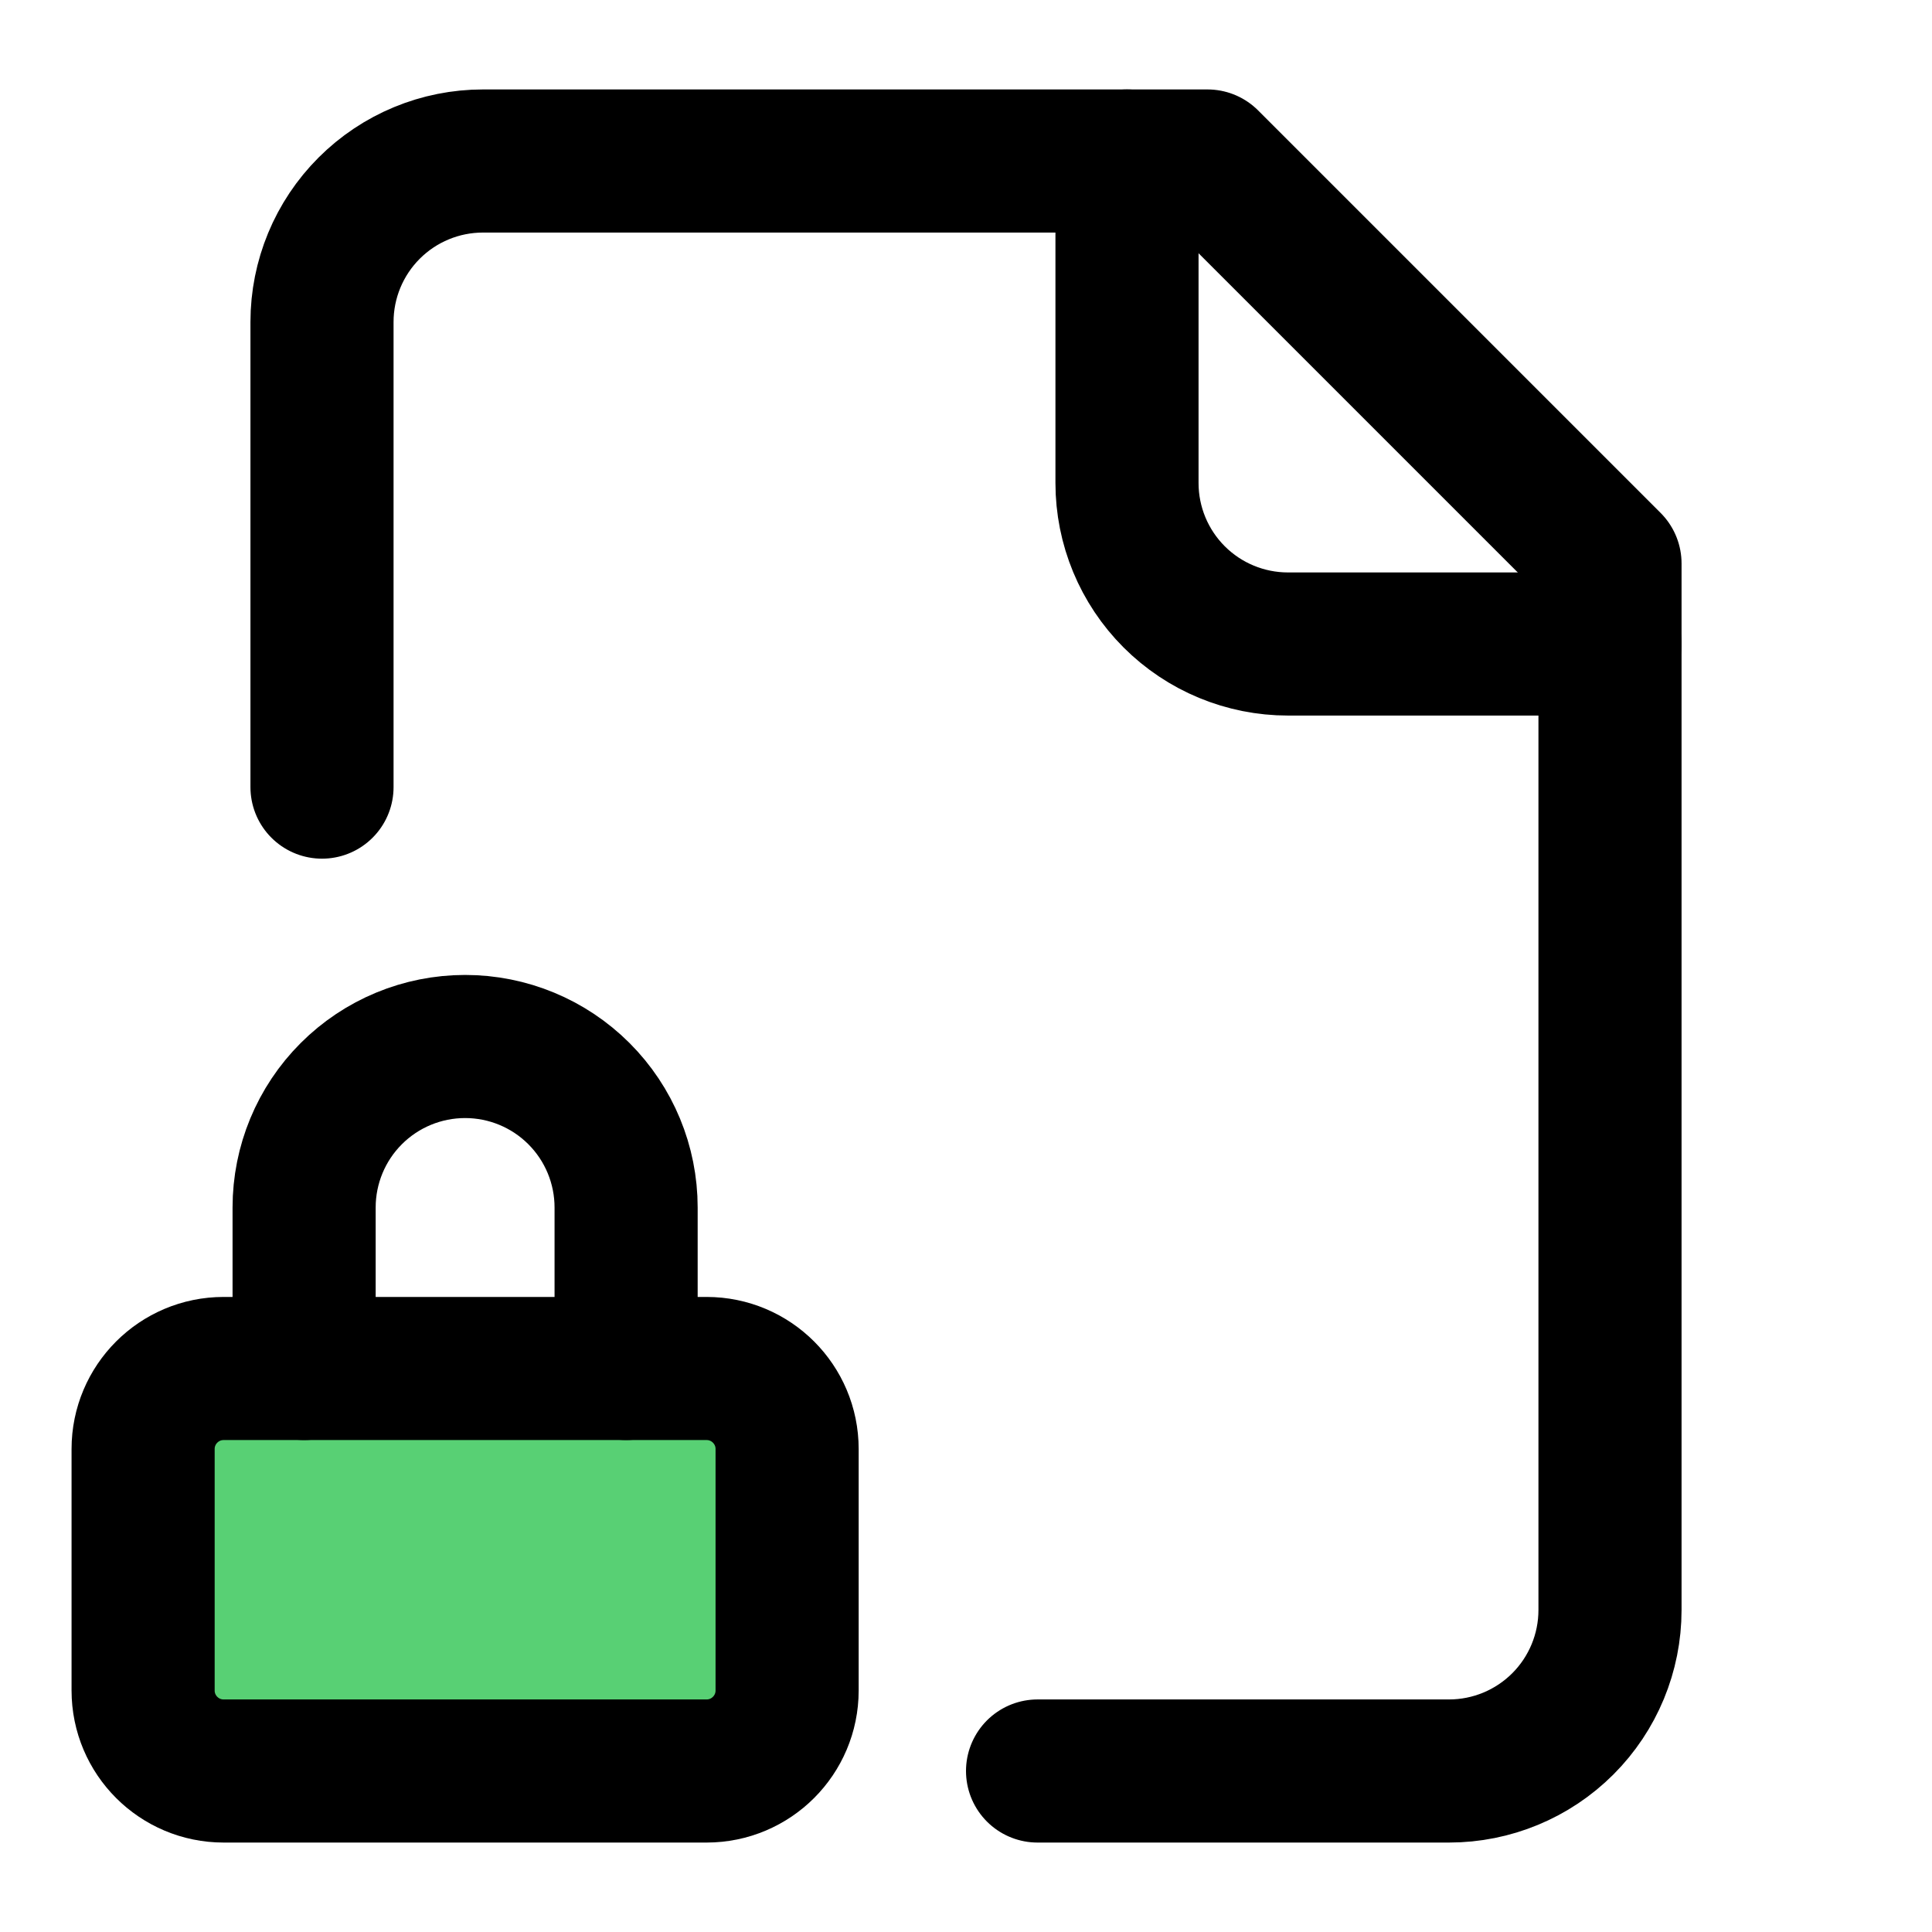 <svg width="27" height="27" viewBox="0 0 27 27" fill="none" xmlns="http://www.w3.org/2000/svg">
<path d="M4.5 18.5L5.5 19C5.5 18.833 7.1 19.4 7.5 19C8 18.5 8 16.5 9 17C9 16.75 8.875 16.5 8.688 16.25C8.25 15.75 7.75 15.25 8 15.5C8.25 15.75 8.5 16 8.688 16.25C9.125 16.75 9.5 17.25 9 17C9 17.5 8 18 8.5 18.5C9 19 8.5 19.5 9.5 19.5C10.5 19.5 10.5 19.5 11 20C11.5 20.5 11.5 21 11.5 22C11.5 23 12 23.5 11.5 24C11 24.5 11 25 10.5 25H8C6 25 4.5 25.5 4 25C3.5 24.5 3 24.5 2.5 24C2 23.5 1.5 24 2 22C2.5 20 2.5 19 3 19H4.5L4.5 18.5Z" fill="#58D074"/>
<path d="M14.5 24.75H20.25C20.847 24.75 21.419 24.513 21.841 24.091C22.263 23.669 22.5 23.097 22.5 22.5V7.875L16.875 2.25H6.75C6.153 2.25 5.581 2.487 5.159 2.909C4.737 3.331 4.5 3.903 4.5 4.5V11" stroke="black" stroke-width="2" stroke-linecap="round" stroke-linejoin="round"/>
<path d="M15.75 2.25V6.75C15.75 7.347 15.987 7.919 16.409 8.341C16.831 8.763 17.403 9 18 9H22.5" stroke="black" stroke-width="2" stroke-linecap="round" stroke-linejoin="round"/>
<path d="M9.875 19.125H3.125C2.504 19.125 2 19.629 2 20.25V23.625C2 24.246 2.504 24.75 3.125 24.75H9.875C10.496 24.75 11 24.246 11 23.625V20.25C11 19.629 10.496 19.125 9.875 19.125Z" stroke="black" stroke-width="2" stroke-linecap="round" stroke-linejoin="round"/>
<path d="M8.75 19.125V16.875C8.75 16.278 8.513 15.706 8.091 15.284C7.669 14.862 7.097 14.625 6.5 14.625C5.903 14.625 5.331 14.862 4.909 15.284C4.487 15.706 4.25 16.278 4.25 16.875V19.125" stroke="black" stroke-width="2" stroke-linecap="round" stroke-linejoin="round"/>
</svg>
